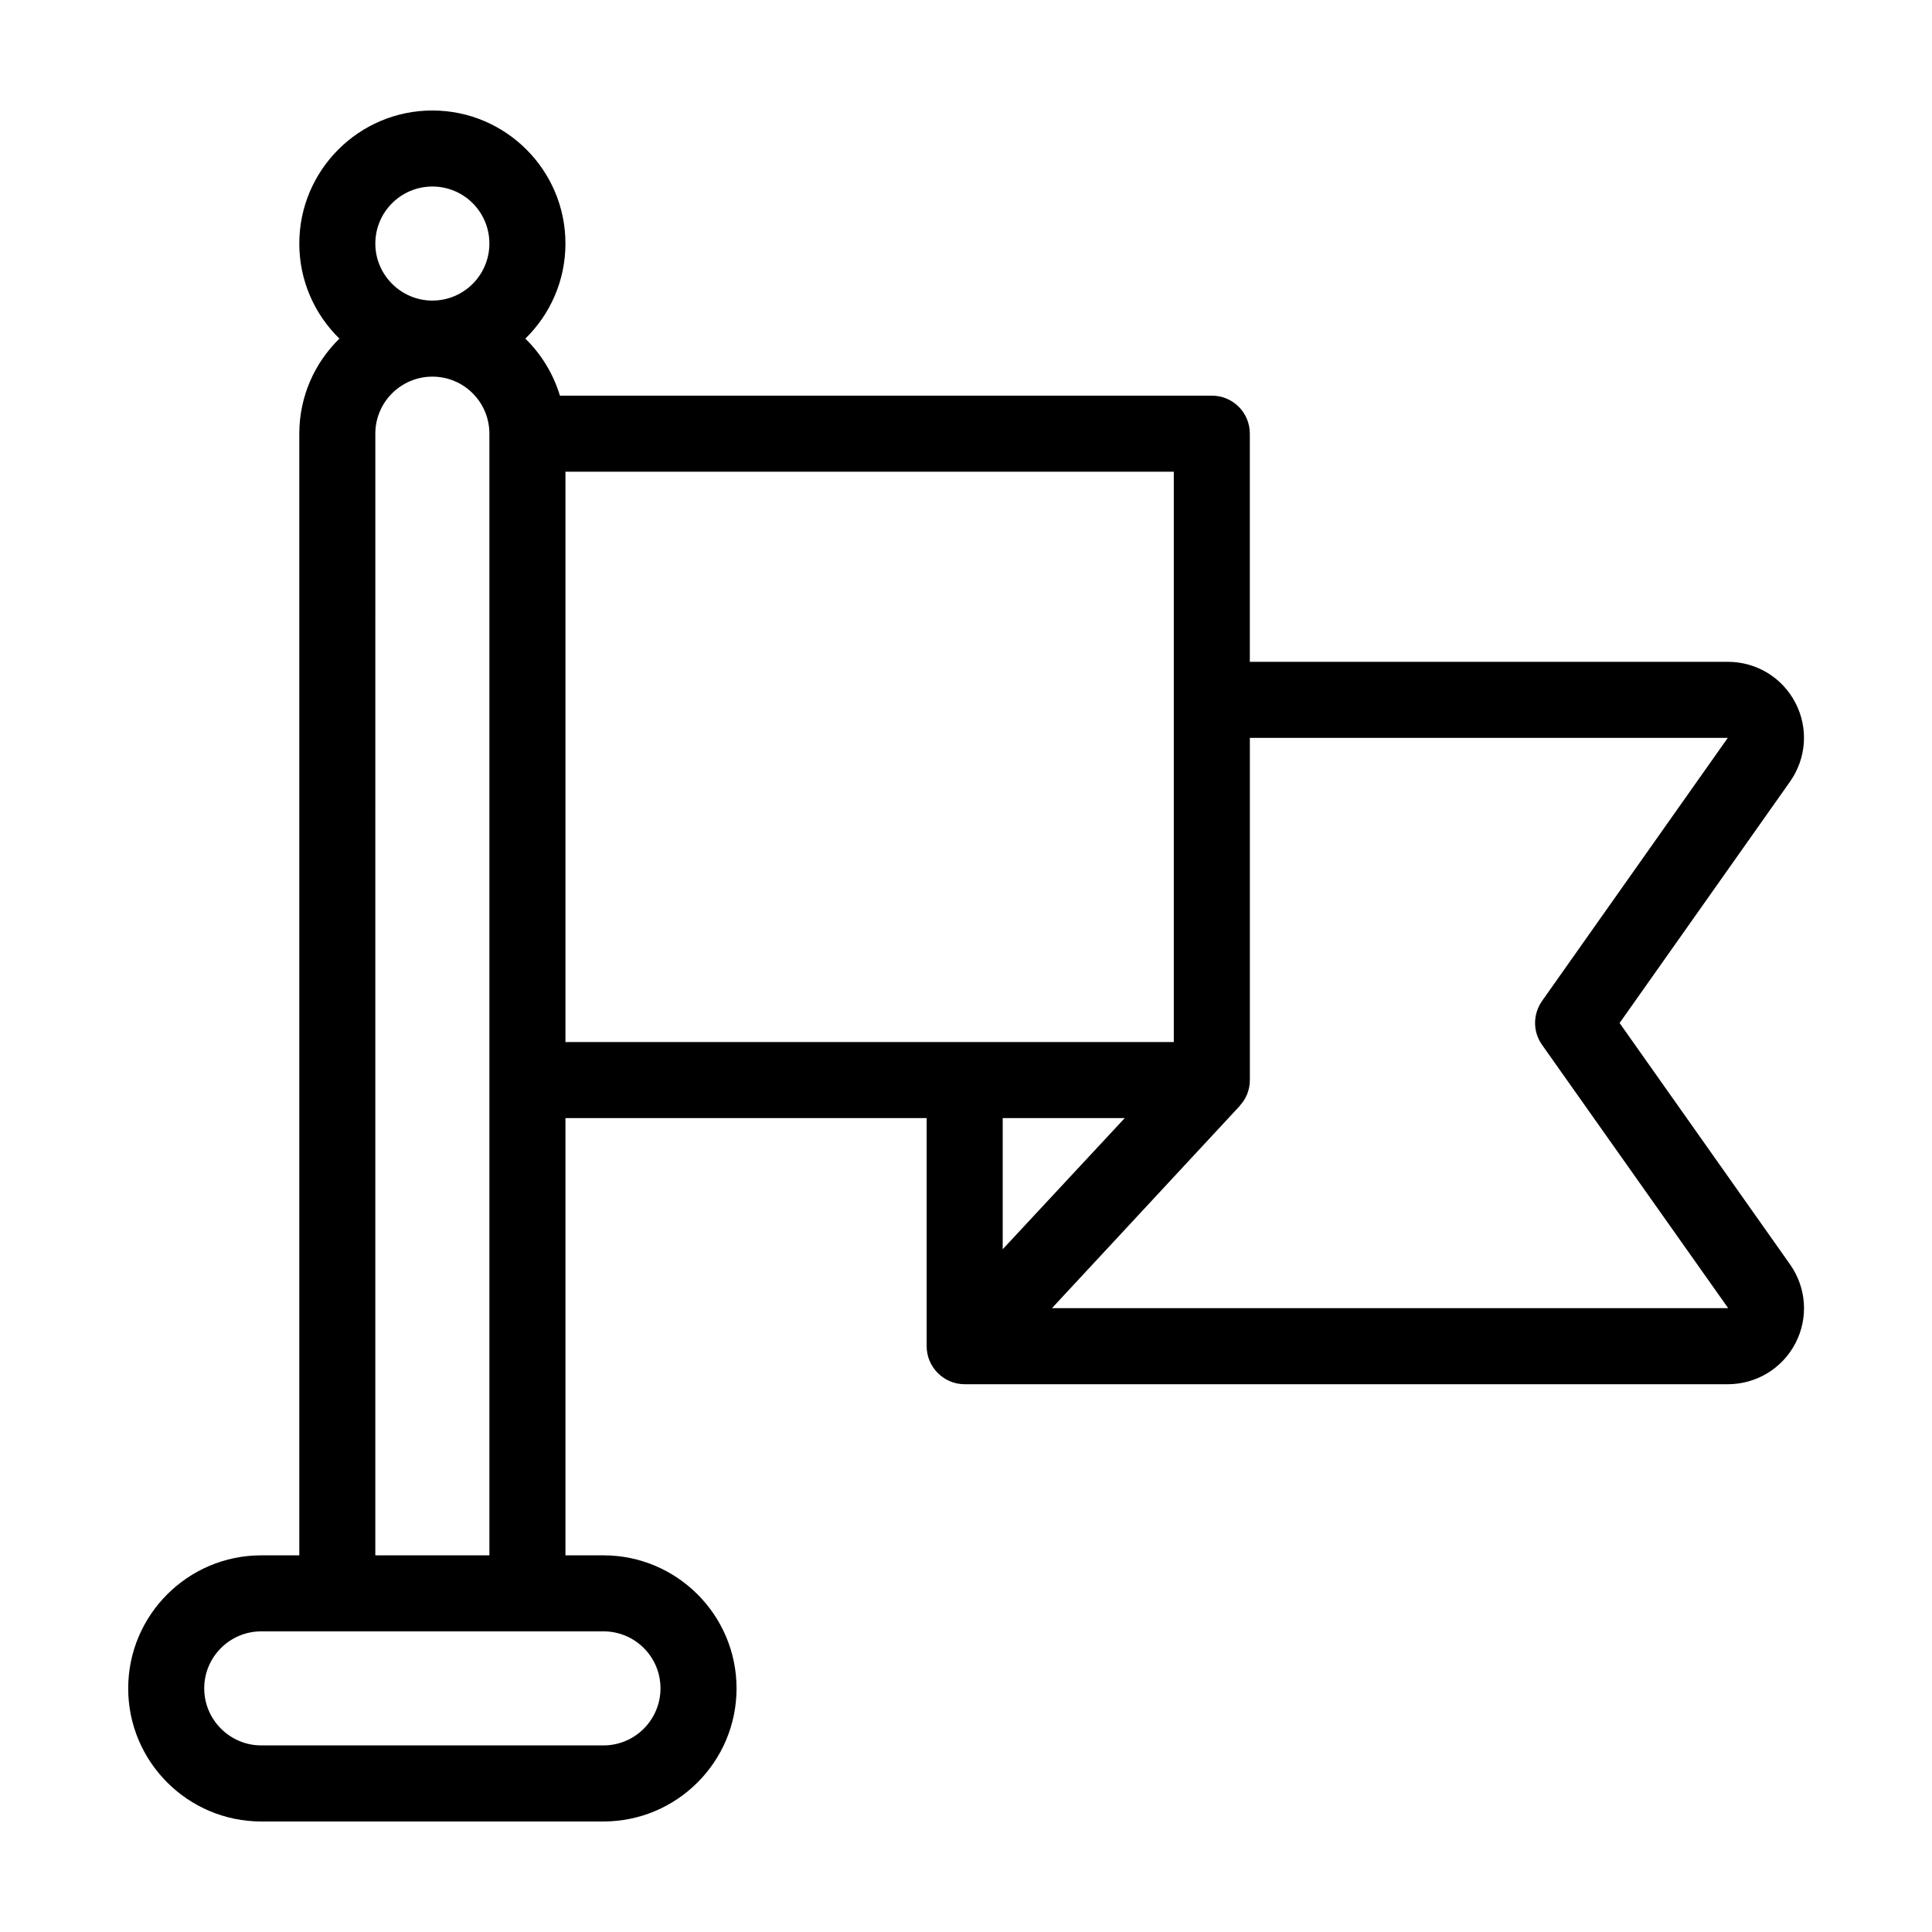 <?xml version="1.0" encoding="UTF-8"?>
<!-- Uploaded to: SVG Repo, www.svgrepo.com, Generator: SVG Repo Mixer Tools -->
<svg fill="#000000" width="800px" height="800px" version="1.1" viewBox="144 144 512 512" xmlns="http://www.w3.org/2000/svg">
 <path d="m573.21 415.11 45.141-63.934c4.383-6.195 4.938-14.207 1.461-20.906-3.473-6.703-10.324-10.883-17.934-10.883h-126.66v-60.457c0-5.594-4.484-10.078-10.078-10.078h-172.75c-1.762-5.793-4.938-10.984-9.168-15.113 6.551-6.398 10.629-15.316 10.629-25.191 0-19.445-15.82-35.266-35.266-35.266-19.445 0-35.266 15.82-35.266 35.266 0 9.875 4.082 18.793 10.629 25.191-6.551 6.398-10.629 15.316-10.629 25.191v297.25h-10.078c-19.445 0-35.266 15.82-35.266 35.266 0 19.445 15.82 35.266 35.266 35.266h90.688c19.445 0 35.266-15.82 35.266-35.266 0-19.445-15.82-35.266-35.266-35.266h-10.078v-115.88h95.723v60.457c0 5.543 4.535 10.078 10.078 10.078h202.23c7.559 0 14.461-4.18 17.938-10.883 3.477-6.699 2.922-14.711-1.461-20.906zm-314.63-221.68c8.363 0 15.113 6.75 15.113 15.113 0 8.312-6.75 15.113-15.113 15.113-8.312 0-15.113-6.801-15.113-15.113 0-8.363 6.801-15.113 15.113-15.113zm-15.113 65.496c0-8.363 6.801-15.113 15.113-15.113 8.363 0 15.113 6.75 15.113 15.113v297.25h-30.23zm60.457 317.4c8.363 0 15.113 6.75 15.113 15.113 0 8.312-6.75 15.113-15.113 15.113h-90.688c-8.312 0-15.113-6.801-15.113-15.113 0-8.363 6.801-15.113 15.113-15.113zm-10.074-156.18v-151.14h161.22v151.14zm115.88 20.152h32.344l-32.344 34.762zm13.047 50.379 49.777-53.605v-0.051c1.664-1.762 2.672-4.18 2.672-6.801v-90.684h126.66l-49.223 69.727c-2.469 3.527-2.469 8.16 0 11.637l49.324 69.777z"/>
</svg>